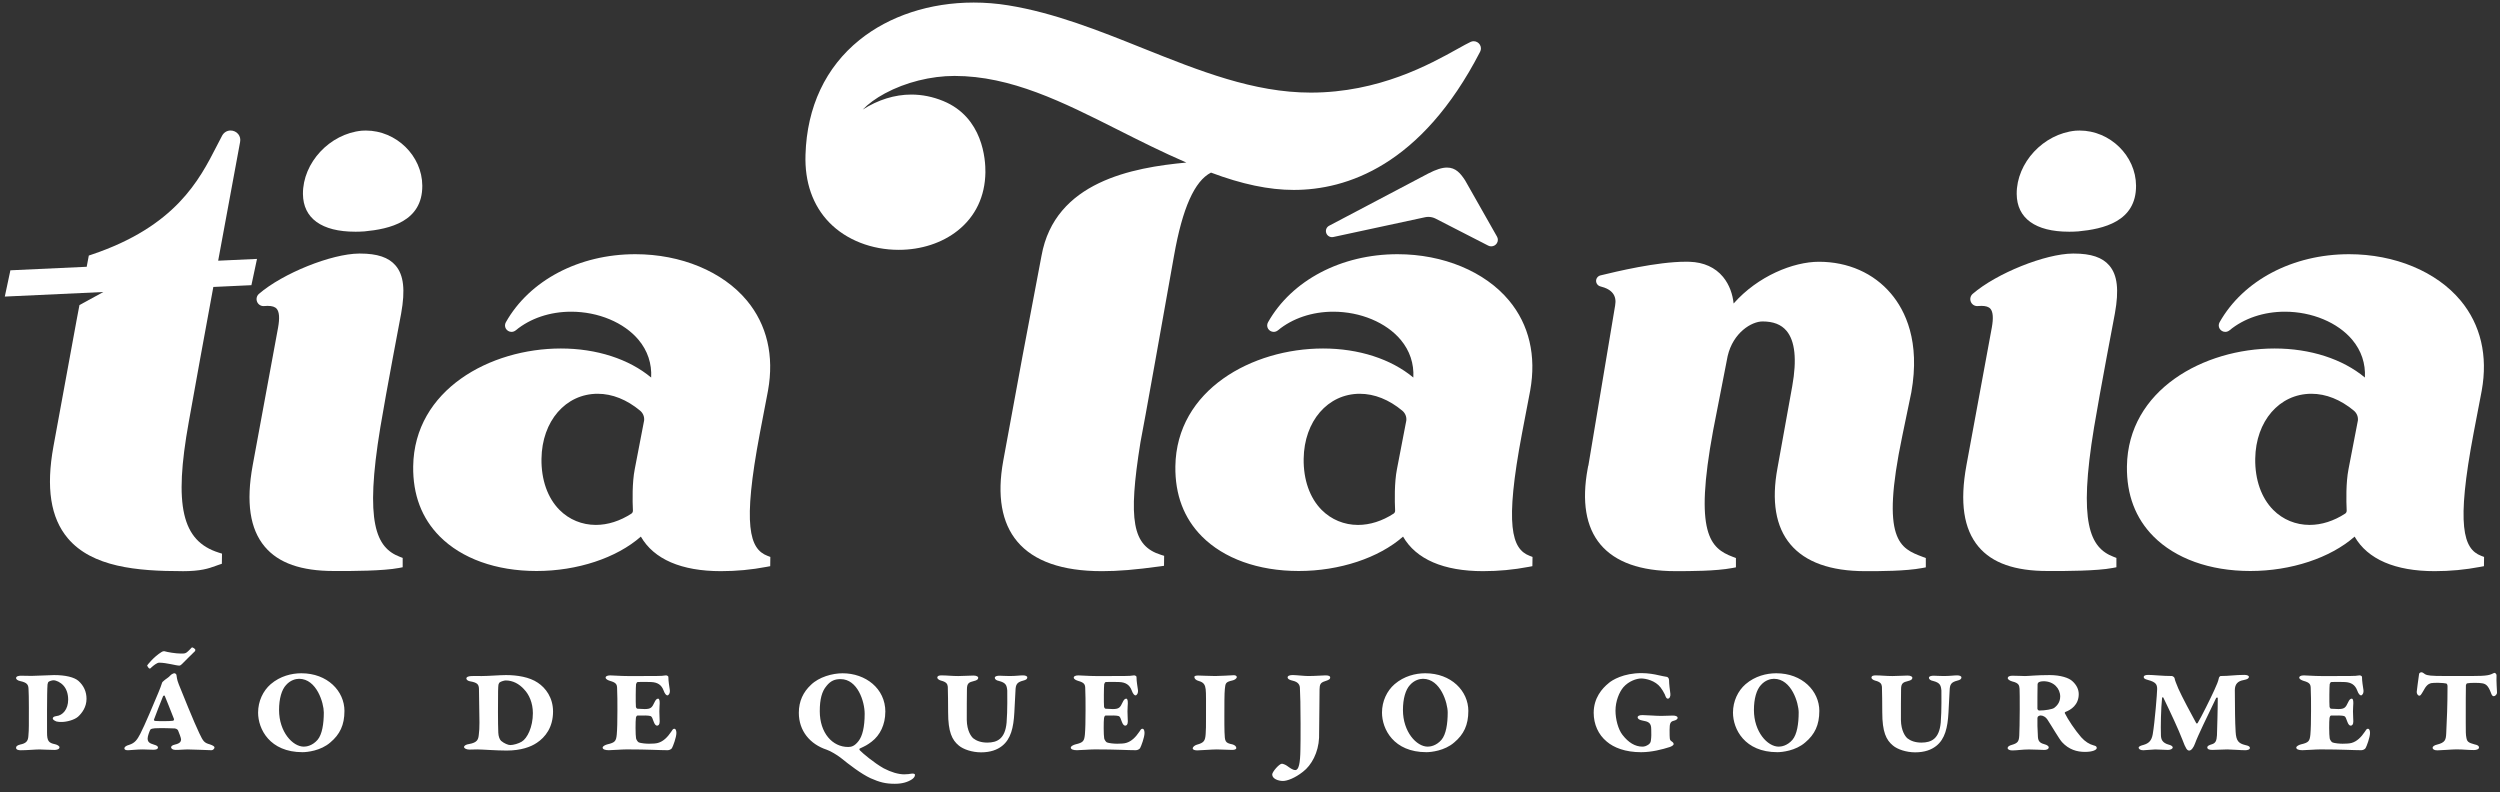 <?xml version="1.0" encoding="UTF-8"?> <svg xmlns="http://www.w3.org/2000/svg" width="265" height="84" viewBox="0 0 265 84" fill="none"><rect x="0" y="0" width="265" height="84" fill="#333333" stroke="none"/><path d="M158.075 26.115C157.964 26.115 157.855 26.088 157.754 26.037L152.173 23.174C151.939 23.054 151.675 22.99 151.412 22.99C151.294 22.99 151.175 23.002 151.059 23.027L141.332 25.123C141.285 25.133 141.237 25.137 141.19 25.137C140.896 25.137 140.638 24.937 140.566 24.648C140.494 24.358 140.624 24.068 140.891 23.927L151.395 18.392C152.231 17.962 152.861 17.762 153.382 17.762C154.325 17.762 154.824 18.398 155.293 19.105L155.31 19.134L158.682 25.08C158.806 25.297 158.804 25.554 158.678 25.767C158.553 25.98 158.322 26.113 158.077 26.113L158.075 26.115Z" fill="white"></path><path d="M37.65 24.561C34.097 24.561 32.131 23.14 32.112 20.557C32.09 17.247 34.95 14.177 38.356 13.852C38.508 13.842 38.646 13.838 38.784 13.838C42.005 13.838 44.743 16.512 44.764 19.678C44.789 23.501 41.278 24.276 38.634 24.528C38.288 24.55 37.96 24.563 37.647 24.563L37.65 24.561Z" fill="white"></path><path d="M116.783 60.542C112.595 60.542 109.582 59.487 107.832 57.404C106.17 55.428 105.67 52.547 106.345 48.84C107.103 44.675 107.871 40.522 108.382 37.77L110.398 27.121C111.804 19.246 120.069 17.76 125.755 17.23C123.205 16.128 120.809 14.922 118.476 13.746C112.659 10.816 107.163 8.049 101.177 8.049C98.677 8.049 95.992 8.722 93.809 9.896C92.833 10.421 92.028 11.016 91.449 11.617C93.064 10.579 94.835 10.024 96.595 10.024C97.742 10.024 98.881 10.254 99.982 10.707C104.202 12.441 104.471 16.932 104.453 18.267C104.418 20.811 103.405 22.945 101.519 24.442C99.861 25.759 97.641 26.483 95.267 26.483C92.382 26.483 89.699 25.428 87.906 23.587C86.157 21.792 85.284 19.304 85.383 16.392C85.535 11.337 87.512 7.133 91.103 4.238C94.275 1.68 98.574 0.271 103.209 0.271C104.428 0.271 105.662 0.369 106.87 0.565C111.755 1.355 116.507 3.256 121.103 5.097C127.165 7.524 132.892 9.816 138.942 9.816C146.181 9.816 151.605 6.794 154.519 5.172C155.089 4.855 155.538 4.604 155.89 4.44C155.993 4.393 156.102 4.369 156.214 4.369C156.475 4.369 156.726 4.51 156.866 4.737C157.006 4.964 157.017 5.242 156.895 5.481C150.652 17.59 142.702 20.132 137.132 20.132C134.521 20.132 131.65 19.531 128.366 18.296C126.622 19.185 125.339 22.062 124.451 27.08C123.663 31.517 121.14 45.704 120.889 46.877C119.555 55.185 120.041 57.862 123.055 58.809L123.399 58.917L123.385 59.976L122.973 60.033C120.339 60.395 118.546 60.544 116.785 60.544L116.783 60.542Z" fill="white"></path><path d="M35.386 60.526C31.919 60.526 29.526 59.684 28.068 57.952C26.489 56.073 26.069 53.251 26.785 49.323L29.479 34.711C29.656 33.725 29.608 33.061 29.334 32.736C29.157 32.525 28.84 32.423 28.369 32.423C28.255 32.423 28.132 32.429 28 32.441C27.975 32.443 27.953 32.445 27.93 32.445C27.623 32.445 27.354 32.257 27.244 31.969C27.133 31.674 27.215 31.349 27.454 31.145C29.977 28.971 35.135 26.898 38.069 26.877H38.158C40.003 26.877 41.205 27.284 41.943 28.157C42.791 29.161 42.97 30.724 42.523 33.222C42.507 33.31 40.925 41.612 40.314 45.309C38.644 55.426 39.865 58.056 42.375 59.019L42.684 59.138V60.129L42.291 60.205C40.596 60.528 37.27 60.528 35.849 60.528H35.382L35.386 60.526Z" fill="white"></path><path d="M197.722 60.543C194.034 60.543 191.361 59.584 189.776 57.692C188.221 55.838 187.762 53.114 188.415 49.601L189.98 40.921C190.482 38.11 190.274 36.136 189.366 35.061C188.806 34.396 187.974 34.073 186.827 34.073C185.68 34.073 183.714 35.239 183.131 37.742L181.591 45.636C179.573 56.551 181.269 58.118 183.695 59.032L184.008 59.15V60.138L183.613 60.212C181.858 60.541 179.185 60.541 177.59 60.541C173.893 60.541 171.221 59.588 169.645 57.711C168.101 55.868 167.648 53.155 168.299 49.648L168.35 49.372L168.365 49.368L171.204 32.38C171.396 31.335 170.873 30.659 169.654 30.362C169.38 30.294 169.186 30.053 169.186 29.775C169.186 29.499 169.378 29.26 169.65 29.192L169.676 29.186C171.303 28.792 175.623 27.743 178.708 27.743C178.842 27.743 178.973 27.743 179.103 27.749C180.594 27.796 181.817 28.35 182.643 29.352C183.339 30.198 183.666 31.231 183.763 32.172C186.329 29.262 190.095 27.747 192.801 27.747C195.891 27.747 198.605 28.947 200.446 31.125C201.96 32.914 203.56 36.181 202.602 41.58L201.638 46.233C199.32 57.337 201.408 58.124 203.823 59.034L204.136 59.152V60.14L203.741 60.214C201.986 60.543 199.314 60.543 197.718 60.543H197.722Z" fill="white"></path><path d="M157.208 60.542C153.016 60.542 150.102 59.279 148.724 56.88C146.153 59.142 141.989 60.526 137.669 60.526C133.349 60.526 129.716 59.189 127.4 56.858C125.493 54.938 124.548 52.441 124.589 49.435C124.7 41.319 132.737 36.94 140.243 36.94C144.025 36.94 147.452 38.052 149.814 40.019C149.892 38.541 149.439 37.175 148.481 36.028C146.943 34.185 144.205 33.04 141.33 33.04C139.086 33.04 137 33.742 135.459 35.016C135.332 35.12 135.173 35.179 135.013 35.179C134.768 35.179 134.537 35.048 134.413 34.838C134.29 34.629 134.29 34.376 134.411 34.161C136.921 29.709 142.18 26.945 148.136 26.945C152.981 26.945 157.4 28.781 159.959 31.856C162.09 34.416 162.863 37.709 162.202 41.387V41.391L161.339 45.904C159.471 55.762 160.258 58.191 162.134 58.915L162.447 59.035L162.432 60.015L162.045 60.088C160.441 60.393 158.86 60.542 157.208 60.542ZM144.149 41.739C140.749 41.739 138.241 44.638 138.188 48.632C138.157 50.856 138.836 52.782 140.097 54.052C141.116 55.077 142.483 55.643 143.951 55.643C145.216 55.643 146.519 55.228 147.724 54.443C147.827 54.375 147.888 54.251 147.882 54.118C147.835 53.093 147.796 51.159 148.076 49.732L149.07 44.571C149.112 44.176 148.953 43.79 148.644 43.532C147.238 42.36 145.683 41.741 144.151 41.741L144.149 41.739Z" fill="white"></path><path d="M219.307 24.561C215.755 24.561 213.788 23.14 213.77 20.557C213.747 17.247 216.607 14.177 220.013 13.852C220.165 13.842 220.303 13.838 220.441 13.838C223.662 13.838 226.4 16.512 226.421 19.678C226.446 23.501 222.935 24.276 220.291 24.528C219.945 24.55 219.618 24.563 219.305 24.563L219.307 24.561Z" fill="white"></path><path d="M217.042 60.526C213.574 60.526 211.181 59.684 209.724 57.952C208.144 56.073 207.724 53.251 208.441 49.323L211.134 34.711C211.311 33.725 211.264 33.061 210.99 32.736C210.813 32.525 210.496 32.423 210.024 32.423C209.911 32.423 209.787 32.429 209.656 32.441C209.631 32.443 209.608 32.445 209.586 32.445C209.279 32.445 209.009 32.257 208.9 31.969C208.789 31.674 208.871 31.351 209.11 31.145C211.632 28.971 216.791 26.898 219.725 26.877H219.813C221.658 26.877 222.861 27.284 223.598 28.157C224.446 29.161 224.626 30.724 224.179 33.222C224.162 33.31 222.579 41.612 221.969 45.309C220.299 55.426 221.52 58.056 224.03 59.019L224.339 59.138V60.129L223.946 60.205C222.251 60.528 218.926 60.528 217.505 60.528H217.038L217.042 60.526Z" fill="white"></path><path d="M19.309 60.542C14.536 60.542 9.764 60.119 7.182 57.05C5.362 54.887 4.866 51.703 5.665 47.317C6.635 41.986 7.394 37.852 8.125 33.905L8.422 32.337L10.957 30.953L0.509 31.437L1.102 28.652L9.19 28.278L9.414 27.088L9.684 26.998C18.608 24.007 21.131 19.079 22.972 15.482C23.169 15.098 23.359 14.727 23.546 14.378C23.73 14.039 24.063 13.834 24.442 13.834C24.755 13.834 25.058 13.975 25.251 14.214C25.443 14.45 25.513 14.75 25.449 15.059C25.449 15.059 23.697 24.542 23.126 27.634L27.242 27.444L26.649 30.229L22.613 30.417C21.401 37.001 21.034 39.021 20.007 44.741C18.413 53.599 19.276 57.349 23.188 58.578L23.532 58.686L23.517 59.759L23.192 59.868C23.071 59.909 22.953 59.952 22.834 59.995C22.119 60.254 21.312 60.547 19.306 60.547L19.309 60.542Z" fill="white"></path><path d="M76.417 60.542C72.225 60.542 69.311 59.279 67.931 56.88C65.359 59.142 61.196 60.526 56.876 60.526C52.556 60.526 48.923 59.189 46.609 56.858C44.702 54.938 43.757 52.441 43.798 49.435C43.909 41.319 51.946 36.94 59.452 36.94C63.234 36.94 66.661 38.052 69.023 40.019C69.101 38.541 68.648 37.175 67.691 36.028C66.152 34.185 63.414 33.04 60.539 33.04C58.295 33.04 56.209 33.742 54.668 35.016C54.541 35.12 54.382 35.179 54.222 35.179C53.977 35.179 53.746 35.048 53.622 34.838C53.499 34.629 53.499 34.376 53.62 34.161C56.13 29.709 61.389 26.945 67.344 26.945C72.19 26.945 76.609 28.781 79.168 31.856C81.301 34.42 82.074 37.717 81.409 41.401V41.405L80.548 45.904C78.68 55.762 79.467 58.191 81.343 58.915L81.656 59.035L81.643 60.015L81.256 60.088C79.652 60.393 78.071 60.542 76.419 60.542H76.417ZM63.358 41.739C59.958 41.739 57.45 44.636 57.397 48.63C57.366 50.854 58.045 52.78 59.306 54.05C60.325 55.077 61.694 55.641 63.16 55.641C64.425 55.641 65.728 55.226 66.933 54.441C67.036 54.373 67.095 54.248 67.089 54.116C67.042 53.089 67.003 51.155 67.283 49.73L68.277 44.569C68.319 44.174 68.16 43.788 67.851 43.53C66.445 42.358 64.89 41.739 63.358 41.739Z" fill="white"></path><path d="M258.074 60.542C253.882 60.542 250.968 59.279 249.589 56.88C247.017 59.142 242.853 60.526 238.533 60.526C234.213 60.526 230.581 59.189 228.266 56.858C226.359 54.938 225.414 52.441 225.455 49.435C225.567 41.319 233.603 36.94 241.109 36.94C244.892 36.94 248.318 38.052 250.68 40.019C250.758 38.541 250.305 37.175 249.348 36.028C247.81 34.185 245.071 33.04 242.196 33.04C239.952 33.04 237.866 33.742 236.326 35.016C236.198 35.12 236.039 35.179 235.879 35.179C235.634 35.179 235.403 35.048 235.28 34.838C235.156 34.629 235.156 34.376 235.275 34.161C237.786 29.709 243.045 26.945 249 26.945C253.845 26.945 258.264 28.781 260.823 31.856C262.957 34.42 263.729 37.717 263.064 41.401V41.405L262.203 45.904C260.335 55.762 261.122 58.191 262.998 58.915L263.311 59.035L263.298 60.015L262.911 60.088C261.307 60.393 259.726 60.542 258.074 60.542ZM245.015 41.739C241.616 41.739 239.108 44.636 239.054 48.63C239.023 50.854 239.703 52.78 240.963 54.05C241.982 55.077 243.349 55.641 244.818 55.641C246.082 55.641 247.385 55.226 248.59 54.441C248.693 54.373 248.755 54.248 248.748 54.116C248.701 53.089 248.662 51.155 248.942 49.73L249.937 44.569C249.978 44.174 249.819 43.788 249.51 43.53C248.104 42.358 246.549 41.739 245.017 41.739H245.015Z" fill="white"></path><path d="M89.314 71.368C91.729 71.368 93.848 72.955 93.848 75.456L93.843 75.454C93.843 76.799 93.287 77.938 92.402 78.611C91.933 78.973 91.708 79.077 91.153 79.337C91.066 79.371 91.083 79.457 91.153 79.543C91.431 79.835 92.629 80.853 93.67 81.44C94.453 81.853 95.234 82.079 95.841 82.079C96.189 82.079 96.413 82.043 96.605 82.008C96.796 81.992 96.988 81.993 96.988 82.148C96.988 82.338 96.815 82.51 96.659 82.614C96.208 82.906 95.633 83.081 94.853 83.081C93.881 83.081 93.255 82.925 92.283 82.494C91.276 82.028 90.008 81.046 89.087 80.303C88.704 80.011 88.046 79.614 87.646 79.475C85.857 78.888 84.677 77.474 84.676 75.56C84.676 74.319 85.146 73.351 85.961 72.593C86.812 71.764 88.221 71.368 89.314 71.368ZM137.041 71.556C137.37 71.556 138.258 71.659 138.658 71.659C139.44 71.659 140.186 71.589 140.515 71.589C140.844 71.589 141 71.675 141 71.796C141 72.002 140.861 72.072 140.445 72.209C139.94 72.364 139.889 72.587 139.873 73.071C139.854 73.398 139.854 76.933 139.821 78.212C139.751 79.747 139.038 81.11 138.101 81.817C137.267 82.473 136.452 82.782 135.983 82.782C135.513 82.782 134.854 82.559 134.854 82.093C134.855 81.816 135.601 80.954 135.879 80.954C135.966 80.954 136.228 81.04 136.401 81.161C136.695 81.367 137.008 81.626 137.304 81.627C137.669 81.627 137.826 80.919 137.844 79.437C137.861 78.885 137.861 78.16 137.861 76.711C137.861 75.055 137.826 73.399 137.791 72.951C137.791 72.624 137.634 72.295 137.043 72.158C136.731 72.088 136.487 71.986 136.487 71.796C136.487 71.624 136.747 71.554 137.043 71.554L137.041 71.556ZM108.439 71.589C108.7 71.589 108.89 71.675 108.89 71.796C108.89 72.002 108.733 72.072 108.474 72.141C107.813 72.313 107.657 72.522 107.64 73.229C107.624 73.712 107.571 74.505 107.519 75.54C107.433 77.126 107.154 78.335 106.215 79.075C105.711 79.472 104.998 79.748 103.992 79.748C103.055 79.748 102.115 79.437 101.629 79.024C100.917 78.437 100.501 77.592 100.501 75.505C100.501 74.987 100.485 73.022 100.466 72.798C100.431 72.522 100.361 72.299 99.737 72.141C99.529 72.09 99.354 71.934 99.354 71.848C99.354 71.642 99.527 71.589 99.824 71.589L99.82 71.591C100.359 71.591 100.896 71.661 101.574 71.661C102.146 71.661 102.756 71.609 103.188 71.609C103.552 71.609 103.692 71.746 103.693 71.832C103.693 72.004 103.588 72.108 103.223 72.194C102.737 72.315 102.495 72.401 102.495 73.057C102.478 74.041 102.478 75.162 102.478 76.3C102.495 77.474 102.947 78.077 103.171 78.267C103.501 78.525 103.987 78.715 104.648 78.715C105.708 78.715 106.54 78.318 106.699 76.593C106.804 75.351 106.769 73.401 106.769 73.194C106.718 72.642 106.631 72.366 105.865 72.175C105.622 72.124 105.45 72.02 105.45 71.83C105.45 71.675 105.727 71.624 105.954 71.624C106.37 71.624 106.318 71.659 107.014 71.659C107.71 71.659 108.073 71.589 108.439 71.589ZM207.458 71.589C207.72 71.589 207.909 71.675 207.909 71.796C207.909 72.002 207.752 72.072 207.493 72.141C206.832 72.313 206.675 72.522 206.659 73.229C206.642 73.712 206.589 74.505 206.538 75.54C206.451 77.126 206.173 78.335 205.234 79.075C204.729 79.472 204.017 79.748 203.01 79.748C202.073 79.748 201.134 79.437 200.648 79.024C199.936 78.437 199.52 77.592 199.52 75.505C199.52 74.987 199.503 73.021 199.485 72.798C199.45 72.522 199.38 72.299 198.756 72.141C198.548 72.09 198.374 71.934 198.374 71.848C198.374 71.642 198.546 71.589 198.842 71.589L198.838 71.591C199.378 71.591 199.916 71.661 200.593 71.661C201.166 71.661 201.775 71.609 202.208 71.609C202.572 71.609 202.711 71.747 202.711 71.833C202.711 72.004 202.606 72.108 202.243 72.194C201.757 72.315 201.513 72.401 201.513 73.057C201.497 74.041 201.497 75.162 201.497 76.3C201.513 77.474 201.966 78.077 202.191 78.267C202.52 78.525 203.007 78.715 203.667 78.715C204.728 78.715 205.56 78.318 205.718 76.593C205.823 75.351 205.788 73.401 205.788 73.194C205.736 72.642 205.65 72.366 204.884 72.175C204.641 72.124 204.469 72.021 204.468 71.831C204.468 71.675 204.746 71.624 204.972 71.624C205.388 71.624 205.337 71.659 206.033 71.659C206.729 71.659 207.092 71.589 207.458 71.589ZM174.019 71.349C174.713 71.349 175.444 71.487 175.722 71.556C176.156 71.659 176.486 71.712 176.677 71.747C176.764 71.747 176.92 71.886 176.92 72.093C176.92 72.471 177.008 73.178 177.059 73.54C177.094 73.799 176.972 74.057 176.799 74.057C176.626 74.057 176.573 73.885 176.47 73.609C176.33 73.317 176.192 73.108 176.019 72.867C175.463 72.141 174.456 71.919 173.968 71.919C173.48 71.919 172.648 72.194 172.076 72.848C171.641 73.366 171.242 74.314 171.242 75.333C171.242 76.212 171.519 77.316 171.989 77.903C172.615 78.713 173.327 79.144 174.091 79.144C174.318 79.144 174.526 79.075 174.769 78.903C174.96 78.748 174.977 78.61 174.996 78.471C175.047 78.144 175.047 77.745 175.031 77.298C175.031 76.591 174.717 76.489 174.058 76.368C173.764 76.317 173.59 76.178 173.589 76.041C173.589 75.885 173.762 75.799 174.11 75.799C174.509 75.799 175.517 75.885 176.073 75.885C176.628 75.885 176.923 75.85 177.322 75.85C177.635 75.85 177.827 75.936 177.827 76.091C177.827 76.247 177.635 76.351 177.411 76.402C177.063 76.488 176.976 76.679 176.976 77.37C176.976 78.37 176.993 78.421 177.115 78.525C177.236 78.611 177.409 78.716 177.409 78.871C177.408 78.957 177.287 79.077 177.009 79.181C176.194 79.441 175.082 79.733 173.952 79.733C172.284 79.733 171.068 79.251 170.321 78.613C169.417 77.871 168.931 76.766 168.931 75.56C168.931 73.99 169.816 72.974 170.529 72.403L170.527 72.401C170.891 72.09 172.073 71.349 174.019 71.349ZM31.944 71.366C34.705 71.366 36.513 73.246 36.513 75.368H36.511C36.511 76.85 36.025 77.852 35.018 78.696C33.993 79.594 32.534 79.731 32.065 79.731C28.591 79.731 27.358 77.282 27.358 75.54C27.358 74.334 27.878 73.229 28.696 72.521C29.703 71.658 30.921 71.366 31.944 71.366ZM151.076 71.366C153.837 71.366 155.645 73.245 155.645 75.368H155.643C155.643 76.85 155.158 77.853 154.151 78.697C153.126 79.594 151.667 79.731 151.198 79.731C147.724 79.731 146.491 77.282 146.491 75.54C146.491 74.333 147.011 73.229 147.829 72.521C148.835 71.658 150.052 71.366 151.076 71.366ZM188.281 71.366C191.042 71.366 192.85 73.245 192.85 75.368H192.848C192.848 76.85 192.363 77.853 191.356 78.697C190.331 79.594 188.872 79.731 188.403 79.731C184.929 79.731 183.696 77.282 183.696 75.54C183.696 74.333 184.216 73.229 185.034 72.521C186.04 71.658 187.257 71.366 188.281 71.366ZM217.27 71.558C218.398 71.558 219.321 71.851 219.685 72.215C220.12 72.611 220.346 73.078 220.346 73.577C220.346 74.732 219.496 75.251 218.957 75.456C218.87 75.474 218.851 75.576 218.87 75.594C219.199 76.267 219.947 77.388 220.606 78.148C221.022 78.614 221.474 78.891 221.925 79.011C222.133 79.063 222.255 79.114 222.255 79.288C222.255 79.478 221.855 79.701 221.005 79.701C220.155 79.701 219.303 79.459 218.574 78.666C218.261 78.32 217.513 77.009 217.01 76.251C216.854 76.01 216.56 75.838 216.298 75.838C216.228 75.838 216.142 75.873 216.055 75.924C216.02 75.942 215.968 76.028 215.968 76.114C215.95 76.406 215.969 77.39 216.02 78.132C216.055 78.65 216.314 78.788 216.819 78.925C216.957 78.96 217.167 79.098 217.167 79.202C217.166 79.424 216.924 79.494 216.681 79.494C216.403 79.494 215.744 79.443 215.065 79.443C214.336 79.443 213.831 79.546 213.293 79.546C213.016 79.546 212.808 79.443 212.808 79.288C212.808 79.149 212.98 79.028 213.242 78.961C213.903 78.77 214.006 78.58 214.042 77.961C214.058 77.615 214.092 76.46 214.092 75.2C214.092 73.941 214.092 73.424 214.074 73.008C214.039 72.663 214.023 72.405 213.292 72.231C213.049 72.162 212.822 72.025 212.822 71.885C212.822 71.695 213.065 71.626 213.308 71.626C213.88 71.626 214.401 71.661 214.646 71.661C215.062 71.661 215.845 71.558 217.27 71.558ZM53.639 71.558C54.821 71.558 56.122 71.765 57.009 72.368C57.843 72.92 58.623 73.955 58.623 75.421C58.623 77.093 57.809 78.147 56.888 78.75H56.884C56.277 79.163 55.234 79.559 53.705 79.559C52.576 79.559 51.135 79.439 50.595 79.439C50.266 79.439 50.004 79.457 49.761 79.457C49.467 79.457 49.189 79.337 49.189 79.181C49.189 79.044 49.415 78.905 49.709 78.87C50.63 78.714 50.7 78.353 50.752 77.886C50.803 77.541 50.822 77.093 50.822 76.593C50.822 75.987 50.786 73.901 50.77 73.022C50.754 72.54 50.597 72.35 49.798 72.213C49.607 72.178 49.434 72.057 49.434 71.92C49.435 71.748 49.696 71.661 50.008 71.661C50.268 71.644 50.616 71.661 51.05 71.661C51.779 71.661 52.962 71.558 53.639 71.558ZM237.899 71.538C238.193 71.538 238.384 71.624 238.384 71.744C238.384 71.883 238.279 72.004 237.812 72.09C237.221 72.192 236.892 72.503 236.892 73.159C236.909 75.212 236.908 76.472 236.978 77.576C237.029 78.525 237.291 78.801 237.985 78.972C238.384 79.058 238.49 79.144 238.49 79.283C238.49 79.473 238.176 79.524 238.003 79.524C237.483 79.524 236.563 79.439 236.093 79.439C235.589 79.439 234.999 79.49 234.511 79.49C234.147 79.49 233.972 79.404 233.972 79.214C233.972 79.093 234.112 78.991 234.476 78.886C234.859 78.766 234.963 78.506 234.998 77.938C235.014 77.333 235.083 75.298 235.083 74.006C235.083 73.902 234.946 73.936 234.911 73.987C233.99 75.901 232.965 77.989 232.67 78.817C232.53 79.214 232.287 79.559 232.063 79.559C231.839 79.559 231.699 79.387 231.334 78.404C230.9 77.284 230.135 75.644 229.318 73.955C229.267 73.835 229.181 73.954 229.18 73.989C229.059 75.093 229.024 76.973 229.059 77.957C229.076 78.37 229.197 78.75 229.91 78.94C230.066 78.975 230.309 79.079 230.309 79.232C230.293 79.388 230.066 79.492 229.804 79.492C229.456 79.492 228.814 79.441 228.45 79.441C228.223 79.441 227.408 79.527 227.181 79.527C226.868 79.527 226.695 79.388 226.695 79.251C226.695 79.114 226.955 79.025 227.216 78.958C227.753 78.802 228.067 78.526 228.188 77.838C228.414 76.543 228.658 73.405 228.658 73.043C228.658 72.542 228.517 72.301 227.685 72.076C227.286 71.974 227.234 71.885 227.234 71.749C227.234 71.628 227.407 71.542 227.668 71.542L227.671 71.538C228.244 71.538 229.199 71.658 230.224 71.658C230.294 71.658 230.484 71.779 230.502 71.883C230.554 72.159 230.676 72.435 230.902 72.987C231.266 73.815 232.327 75.799 232.794 76.643C232.829 76.713 232.916 76.694 232.951 76.643C233.28 76.126 234.375 73.918 234.721 73.143C234.981 72.591 235.138 72.194 235.208 71.848C235.208 71.797 235.329 71.658 235.38 71.658C236.336 71.658 236.927 71.538 237.899 71.538ZM130.771 71.573C130.927 71.557 131.1 71.642 131.1 71.762C131.1 71.934 130.84 72.09 130.649 72.125C129.885 72.296 129.901 72.436 129.833 73.039C129.782 73.505 129.783 74.728 129.783 75.85C129.783 76.472 129.782 77.231 129.798 77.593C129.833 78.592 129.85 78.748 130.632 78.903C130.892 78.973 131.048 79.129 131.048 79.284C131.048 79.439 130.857 79.49 130.598 79.49C129.972 79.49 129.642 79.439 128.983 79.439C128.478 79.439 127.23 79.541 126.9 79.541C126.657 79.541 126.43 79.472 126.43 79.335C126.43 79.163 126.638 79.008 126.865 78.938C127.629 78.732 127.75 78.524 127.801 77.799C127.836 77.488 127.836 76.781 127.836 76.194C127.836 74.418 127.853 73.452 127.801 73.055C127.75 72.624 127.61 72.331 127.089 72.192C126.76 72.106 126.603 71.934 126.603 71.76C126.603 71.64 126.776 71.605 127.038 71.605L127.036 71.607C127.193 71.607 128.32 71.659 128.825 71.659C129.362 71.659 130.337 71.589 130.771 71.573ZM256.674 71.26C256.814 71.26 256.969 71.415 257.057 71.466C257.317 71.606 257.648 71.656 259.141 71.656H261.957L261.958 71.658C263.729 71.658 263.921 71.556 264.374 71.331C264.444 71.296 264.633 71.382 264.633 71.607C264.598 72.21 264.684 73.193 264.684 73.4C264.684 73.641 264.458 73.798 264.336 73.798C264.215 73.797 264.129 73.711 264.024 73.4C263.746 72.674 263.503 72.503 263.138 72.433C262.809 72.364 261.835 72.364 261.524 72.433C261.454 72.452 261.403 72.538 261.386 72.64C261.37 72.902 261.37 74.849 261.37 76.591C261.37 77.52 261.369 77.901 261.439 78.212C261.509 78.592 261.631 78.729 262.29 78.901C262.638 78.971 262.776 79.073 262.776 79.228C262.776 79.435 262.462 79.505 262.236 79.505C261.507 79.505 261.194 79.434 260.36 79.434C259.909 79.434 258.762 79.537 258.363 79.537C258.05 79.537 257.859 79.434 257.859 79.26C257.859 79.105 258.085 78.984 258.309 78.933C259.195 78.71 259.265 78.433 259.3 77.727C259.37 76.363 259.438 74.709 259.438 72.725C259.438 72.623 259.386 72.467 259.3 72.45C259.006 72.38 258.031 72.345 257.683 72.415C257.389 72.501 257.162 72.673 256.849 73.278C256.641 73.64 256.555 73.744 256.466 73.744C256.275 73.744 256.172 73.521 256.172 73.347C256.172 73.192 256.363 71.916 256.415 71.501C256.415 71.294 256.623 71.26 256.674 71.26ZM5.733 71.558C6.931 71.558 7.87 71.781 8.321 72.179C8.877 72.678 9.171 73.319 9.171 74.077C9.171 74.94 8.703 75.579 8.268 75.975C7.869 76.321 7.051 76.527 6.548 76.527C6.34 76.527 6.165 76.527 5.976 76.476C5.715 76.372 5.593 76.251 5.593 76.165C5.593 76.028 5.715 75.942 5.976 75.905C6.653 75.835 7.226 75.181 7.226 74.163C7.226 73.49 7.018 72.99 6.721 72.663C6.408 72.317 5.957 72.11 5.663 72.11C5.541 72.11 5.28 72.18 5.159 72.265C5.107 72.282 5.053 72.438 5.037 72.558C4.967 73.352 4.986 77.283 4.986 77.647C4.986 78.545 5.158 78.751 5.835 78.888C6.043 78.939 6.305 79.06 6.305 79.216C6.305 79.44 5.958 79.492 5.785 79.492C5.091 79.492 4.516 79.441 4.186 79.441C3.735 79.441 2.901 79.527 2.189 79.527C1.963 79.527 1.703 79.476 1.703 79.267C1.703 79.112 1.808 79.01 2.137 78.922C2.745 78.801 2.971 78.575 3.006 78.042C3.041 77.594 3.058 77.353 3.058 76.922C3.058 76.3 3.076 73.644 3.023 73.022C3.006 72.574 2.866 72.35 2.137 72.194C1.878 72.143 1.703 72.004 1.703 71.883C1.703 71.677 1.981 71.624 2.259 71.624V71.626C2.607 71.626 2.988 71.644 3.352 71.644C3.943 71.644 5.228 71.558 5.733 71.558ZM18.468 71.364C18.555 71.364 18.695 71.433 18.711 71.57L18.707 71.573C18.777 72.108 18.864 72.315 18.951 72.54C19.194 73.162 20.653 76.765 21.123 77.715C21.538 78.578 21.628 78.733 22.252 78.905C22.599 79.026 22.737 79.13 22.737 79.232C22.737 79.371 22.564 79.524 22.424 79.524C21.642 79.506 20.497 79.439 19.854 79.439C19.403 79.439 19.211 79.49 18.604 79.49C18.31 79.49 18.135 79.35 18.135 79.214C18.135 79.111 18.241 78.991 18.551 78.922C19.107 78.801 19.193 78.575 19.193 78.369C19.192 78.231 18.985 77.68 18.88 77.439C18.862 77.37 18.724 77.232 18.516 77.214C18.308 77.197 17.023 77.163 16.414 77.198C16.206 77.214 15.997 77.249 15.927 77.353C15.841 77.525 15.65 78.026 15.65 78.267C15.65 78.613 15.79 78.785 16.345 78.94C16.588 79.01 16.745 79.095 16.745 79.232C16.745 79.404 16.554 79.473 16.259 79.473C15.755 79.473 15.511 79.439 15.147 79.439C14.521 79.439 14.035 79.508 13.601 79.524C13.288 79.54 13.185 79.439 13.185 79.335C13.185 79.163 13.376 79.042 13.689 78.954C14.296 78.764 14.54 78.418 14.872 77.78C15.271 77.039 16.434 74.28 16.782 73.433C17.008 72.898 17.059 72.726 17.165 72.415C17.181 72.329 17.252 72.243 17.408 72.123C17.581 71.967 17.859 71.83 18.085 71.57C18.156 71.484 18.398 71.364 18.468 71.364ZM70.569 71.591C70.639 71.572 70.847 71.642 70.847 71.762C70.847 72.228 70.952 72.781 71.003 73.159C71.038 73.504 70.863 73.712 70.742 73.712C70.62 73.711 70.464 73.539 70.342 73.194C70.116 72.589 69.7 72.331 69.039 72.297C68.795 72.297 68.204 72.262 67.579 72.297C67.527 72.297 67.441 72.434 67.422 72.519C67.387 72.779 67.371 74.468 67.406 74.918C67.406 74.969 67.477 75.108 67.563 75.125C67.736 75.143 68.084 75.159 68.31 75.159L68.312 75.161C69.008 75.161 69.111 75.005 69.389 74.419C69.476 74.229 69.597 74.057 69.753 74.057C69.893 74.057 69.926 74.247 69.926 74.555C69.926 74.676 69.891 75.022 69.891 75.402C69.891 75.901 69.926 76.091 69.926 76.471C69.926 76.817 69.789 76.919 69.649 76.92C69.509 76.92 69.389 76.764 69.3 76.523C69.162 76.145 69.109 75.954 68.953 75.901C68.745 75.832 68.189 75.832 67.563 75.85C67.493 75.85 67.422 75.987 67.406 76.091C67.354 76.437 67.354 77.903 67.422 78.265C67.441 78.402 67.614 78.644 67.684 78.678C67.927 78.799 68.535 78.834 68.796 78.834C69.179 78.834 69.525 78.815 69.751 78.748C70.307 78.592 70.758 78.144 71.141 77.574C71.263 77.384 71.333 77.247 71.471 77.247C71.662 77.247 71.698 77.539 71.698 77.694C71.698 78.16 71.333 79.126 71.228 79.298C71.158 79.418 70.95 79.522 70.777 79.522C69.873 79.522 68.779 79.436 66.434 79.436C65.878 79.436 64.922 79.522 64.523 79.522C64.124 79.522 63.881 79.418 63.88 79.247C63.88 79.091 64.175 78.954 64.385 78.901C65.201 78.711 65.305 78.555 65.376 77.866C65.427 77.314 65.446 76.4 65.446 75.296C65.446 74.519 65.446 73.519 65.411 72.899C65.394 72.537 65.289 72.347 64.664 72.175C64.456 72.106 64.194 72.004 64.194 71.814C64.194 71.712 64.334 71.591 64.68 71.591C64.993 71.591 65.757 71.661 66.555 71.661C69.352 71.661 70.151 71.678 70.569 71.591ZM120.191 71.591C120.261 71.572 120.469 71.642 120.469 71.762C120.469 72.228 120.574 72.781 120.625 73.159C120.66 73.504 120.485 73.712 120.364 73.712C120.242 73.712 120.086 73.54 119.964 73.194C119.738 72.589 119.322 72.331 118.661 72.297C118.418 72.297 117.826 72.262 117.201 72.297C117.149 72.297 117.063 72.433 117.044 72.519C117.009 72.779 116.993 74.468 117.028 74.918C117.028 74.969 117.098 75.108 117.184 75.125C117.357 75.143 117.706 75.159 117.932 75.159L117.934 75.161C118.63 75.161 118.733 75.005 119.011 74.419C119.098 74.229 119.219 74.057 119.375 74.057C119.515 74.058 119.548 74.247 119.548 74.555C119.548 74.676 119.513 75.022 119.513 75.402C119.513 75.901 119.548 76.091 119.548 76.471C119.548 76.817 119.41 76.92 119.27 76.92C119.13 76.919 119.011 76.764 118.922 76.523C118.784 76.145 118.731 75.954 118.575 75.901C118.367 75.832 117.81 75.832 117.184 75.85C117.114 75.851 117.044 75.987 117.028 76.091C116.976 76.437 116.976 77.903 117.044 78.265C117.063 78.402 117.236 78.644 117.306 78.678C117.549 78.799 118.156 78.834 118.417 78.834C118.8 78.834 119.147 78.815 119.374 78.748C119.929 78.592 120.38 78.144 120.763 77.574C120.885 77.384 120.955 77.247 121.092 77.247C121.284 77.247 121.319 77.54 121.319 77.695C121.319 78.161 120.955 79.125 120.85 79.298C120.78 79.418 120.572 79.522 120.399 79.522C119.495 79.522 118.401 79.436 116.056 79.436C115.5 79.436 114.544 79.522 114.145 79.522C113.746 79.522 113.503 79.418 113.502 79.247C113.502 79.091 113.797 78.954 114.007 78.901C114.823 78.711 114.928 78.555 114.998 77.866C115.049 77.314 115.068 76.4 115.068 75.296C115.068 74.519 115.068 73.519 115.033 72.899C115.016 72.537 114.91 72.347 114.285 72.175C114.077 72.106 113.816 72.004 113.816 71.814C113.816 71.712 113.956 71.591 114.301 71.591C114.614 71.591 115.378 71.661 116.177 71.661C118.974 71.661 119.773 71.678 120.191 71.591ZM250.093 71.591C250.163 71.572 250.371 71.642 250.372 71.762C250.372 72.228 250.476 72.781 250.528 73.159C250.563 73.504 250.388 73.712 250.266 73.712C250.145 73.712 249.988 73.539 249.867 73.194C249.64 72.589 249.224 72.331 248.563 72.297C248.32 72.297 247.729 72.262 247.103 72.297C247.051 72.297 246.965 72.434 246.947 72.519C246.912 72.779 246.895 74.468 246.93 74.918C246.93 74.969 247.001 75.108 247.087 75.125C247.261 75.143 247.608 75.159 247.834 75.159L247.836 75.161C248.532 75.161 248.636 75.005 248.914 74.419C249 74.229 249.121 74.057 249.278 74.057C249.418 74.057 249.451 74.247 249.451 74.555C249.451 74.676 249.416 75.022 249.416 75.402C249.416 75.901 249.451 76.091 249.451 76.471C249.451 76.817 249.313 76.919 249.173 76.92C249.033 76.92 248.913 76.764 248.825 76.523C248.687 76.145 248.633 75.954 248.477 75.901C248.269 75.832 247.713 75.832 247.087 75.85C247.017 75.85 246.947 75.987 246.93 76.091C246.879 76.437 246.879 77.903 246.947 78.265C246.966 78.402 247.139 78.644 247.208 78.678C247.452 78.799 248.059 78.834 248.321 78.834C248.704 78.834 249.049 78.815 249.276 78.748C249.832 78.592 250.283 78.144 250.666 77.574C250.787 77.384 250.858 77.247 250.996 77.247C251.187 77.247 251.222 77.539 251.222 77.694C251.222 78.16 250.858 79.126 250.752 79.298C250.682 79.418 250.474 79.522 250.301 79.522C249.397 79.522 248.304 79.436 245.958 79.436C245.403 79.436 244.447 79.522 244.047 79.522C243.648 79.522 243.405 79.418 243.405 79.247C243.405 79.091 243.7 78.954 243.91 78.901C244.725 78.711 244.83 78.555 244.9 77.866C244.951 77.314 244.97 76.4 244.97 75.296C244.97 74.519 244.97 73.519 244.935 72.899C244.919 72.537 244.814 72.347 244.188 72.175C243.98 72.106 243.719 72.004 243.718 71.814C243.718 71.712 243.859 71.591 244.205 71.591C244.518 71.591 245.281 71.661 246.08 71.661C248.876 71.661 249.675 71.678 250.093 71.591ZM89.101 71.986C88.527 71.986 88.06 72.141 87.607 72.712H87.609C87.123 73.28 86.896 74.108 86.896 75.383C86.896 77.696 88.235 79.179 89.901 79.179C90.23 79.179 90.578 79.109 91.012 78.541C91.412 78.023 91.655 77.075 91.655 75.66C91.655 74.365 90.907 71.986 89.101 71.986ZM31.701 71.953C31.353 71.953 30.78 72.092 30.327 72.609V72.607C29.857 73.108 29.58 74.057 29.58 75.263C29.58 77.576 31.021 79.144 32.203 79.144C32.481 79.144 33.107 79.058 33.663 78.421C34.148 77.852 34.324 76.713 34.324 75.523C34.324 74.54 33.577 71.953 31.701 71.953ZM150.833 71.953C150.486 71.953 149.912 72.092 149.459 72.609V72.607C148.99 73.108 148.712 74.057 148.712 75.263C148.712 77.576 150.154 79.144 151.335 79.144C151.613 79.144 152.239 79.058 152.795 78.421C153.281 77.852 153.457 76.713 153.457 75.523C153.457 74.54 152.709 71.953 150.833 71.953ZM188.037 71.953C187.689 71.953 187.116 72.092 186.663 72.609V72.607C186.193 73.108 185.916 74.057 185.916 75.263C185.916 77.576 187.357 79.144 188.539 79.144C188.817 79.144 189.443 79.059 189.999 78.421C190.484 77.852 190.66 76.713 190.66 75.523C190.66 74.54 189.912 71.953 188.037 71.953ZM53.6 72.127C53.495 72.127 53.149 72.213 52.993 72.317C52.923 72.352 52.854 72.489 52.835 72.577C52.8 72.904 52.785 73.129 52.785 75.492C52.785 76.457 52.8 77.216 52.819 77.666C52.835 78.062 52.957 78.374 53.114 78.529C53.443 78.805 53.861 78.976 54.085 78.976C54.415 78.976 54.971 78.821 55.302 78.615C55.893 78.269 56.485 77.062 56.485 75.596C56.485 74.511 56.085 73.613 55.545 73.061V73.057C55.025 72.489 54.364 72.127 53.6 72.127ZM17.457 73.746C17.441 73.711 17.318 73.73 17.285 73.798C16.972 74.591 16.556 75.609 16.313 76.298C16.313 76.332 16.364 76.419 16.434 76.419C16.904 76.453 17.962 76.453 18.345 76.4C18.415 76.384 18.45 76.298 18.45 76.228L18.448 76.23C18.153 75.453 17.544 73.954 17.457 73.746ZM216.611 72.211C216.403 72.211 216.263 72.246 216.141 72.297L216.139 72.299C216.069 72.333 215.983 72.436 215.983 72.54C215.983 72.712 215.948 74.869 215.966 75.127C215.983 75.231 216.069 75.316 216.158 75.316C216.8 75.316 217.548 75.178 217.74 75.041C217.966 74.869 218.381 74.504 218.381 73.832C218.381 72.987 217.704 72.211 216.611 72.211ZM20.322 68.64C20.392 68.571 20.704 68.779 20.705 68.882C20.705 68.967 20.689 69.021 20.6 69.089C20.53 69.14 19.383 70.297 19.28 70.399C19.175 70.503 19.088 70.554 19.002 70.554C18.653 70.554 17.663 70.244 16.865 70.244C16.638 70.244 16.257 70.555 16.049 70.745C15.963 70.847 15.944 70.865 15.841 70.865C15.771 70.865 15.598 70.589 15.598 70.538C15.6 70.517 16.293 69.623 17.11 69.123C17.266 69.021 17.388 69.02 17.457 69.037C17.735 69.123 18.621 69.278 19.177 69.278C19.49 69.278 19.612 69.278 19.785 69.158C19.993 69.002 20.184 68.779 20.322 68.64Z" fill="white"></path></svg> 